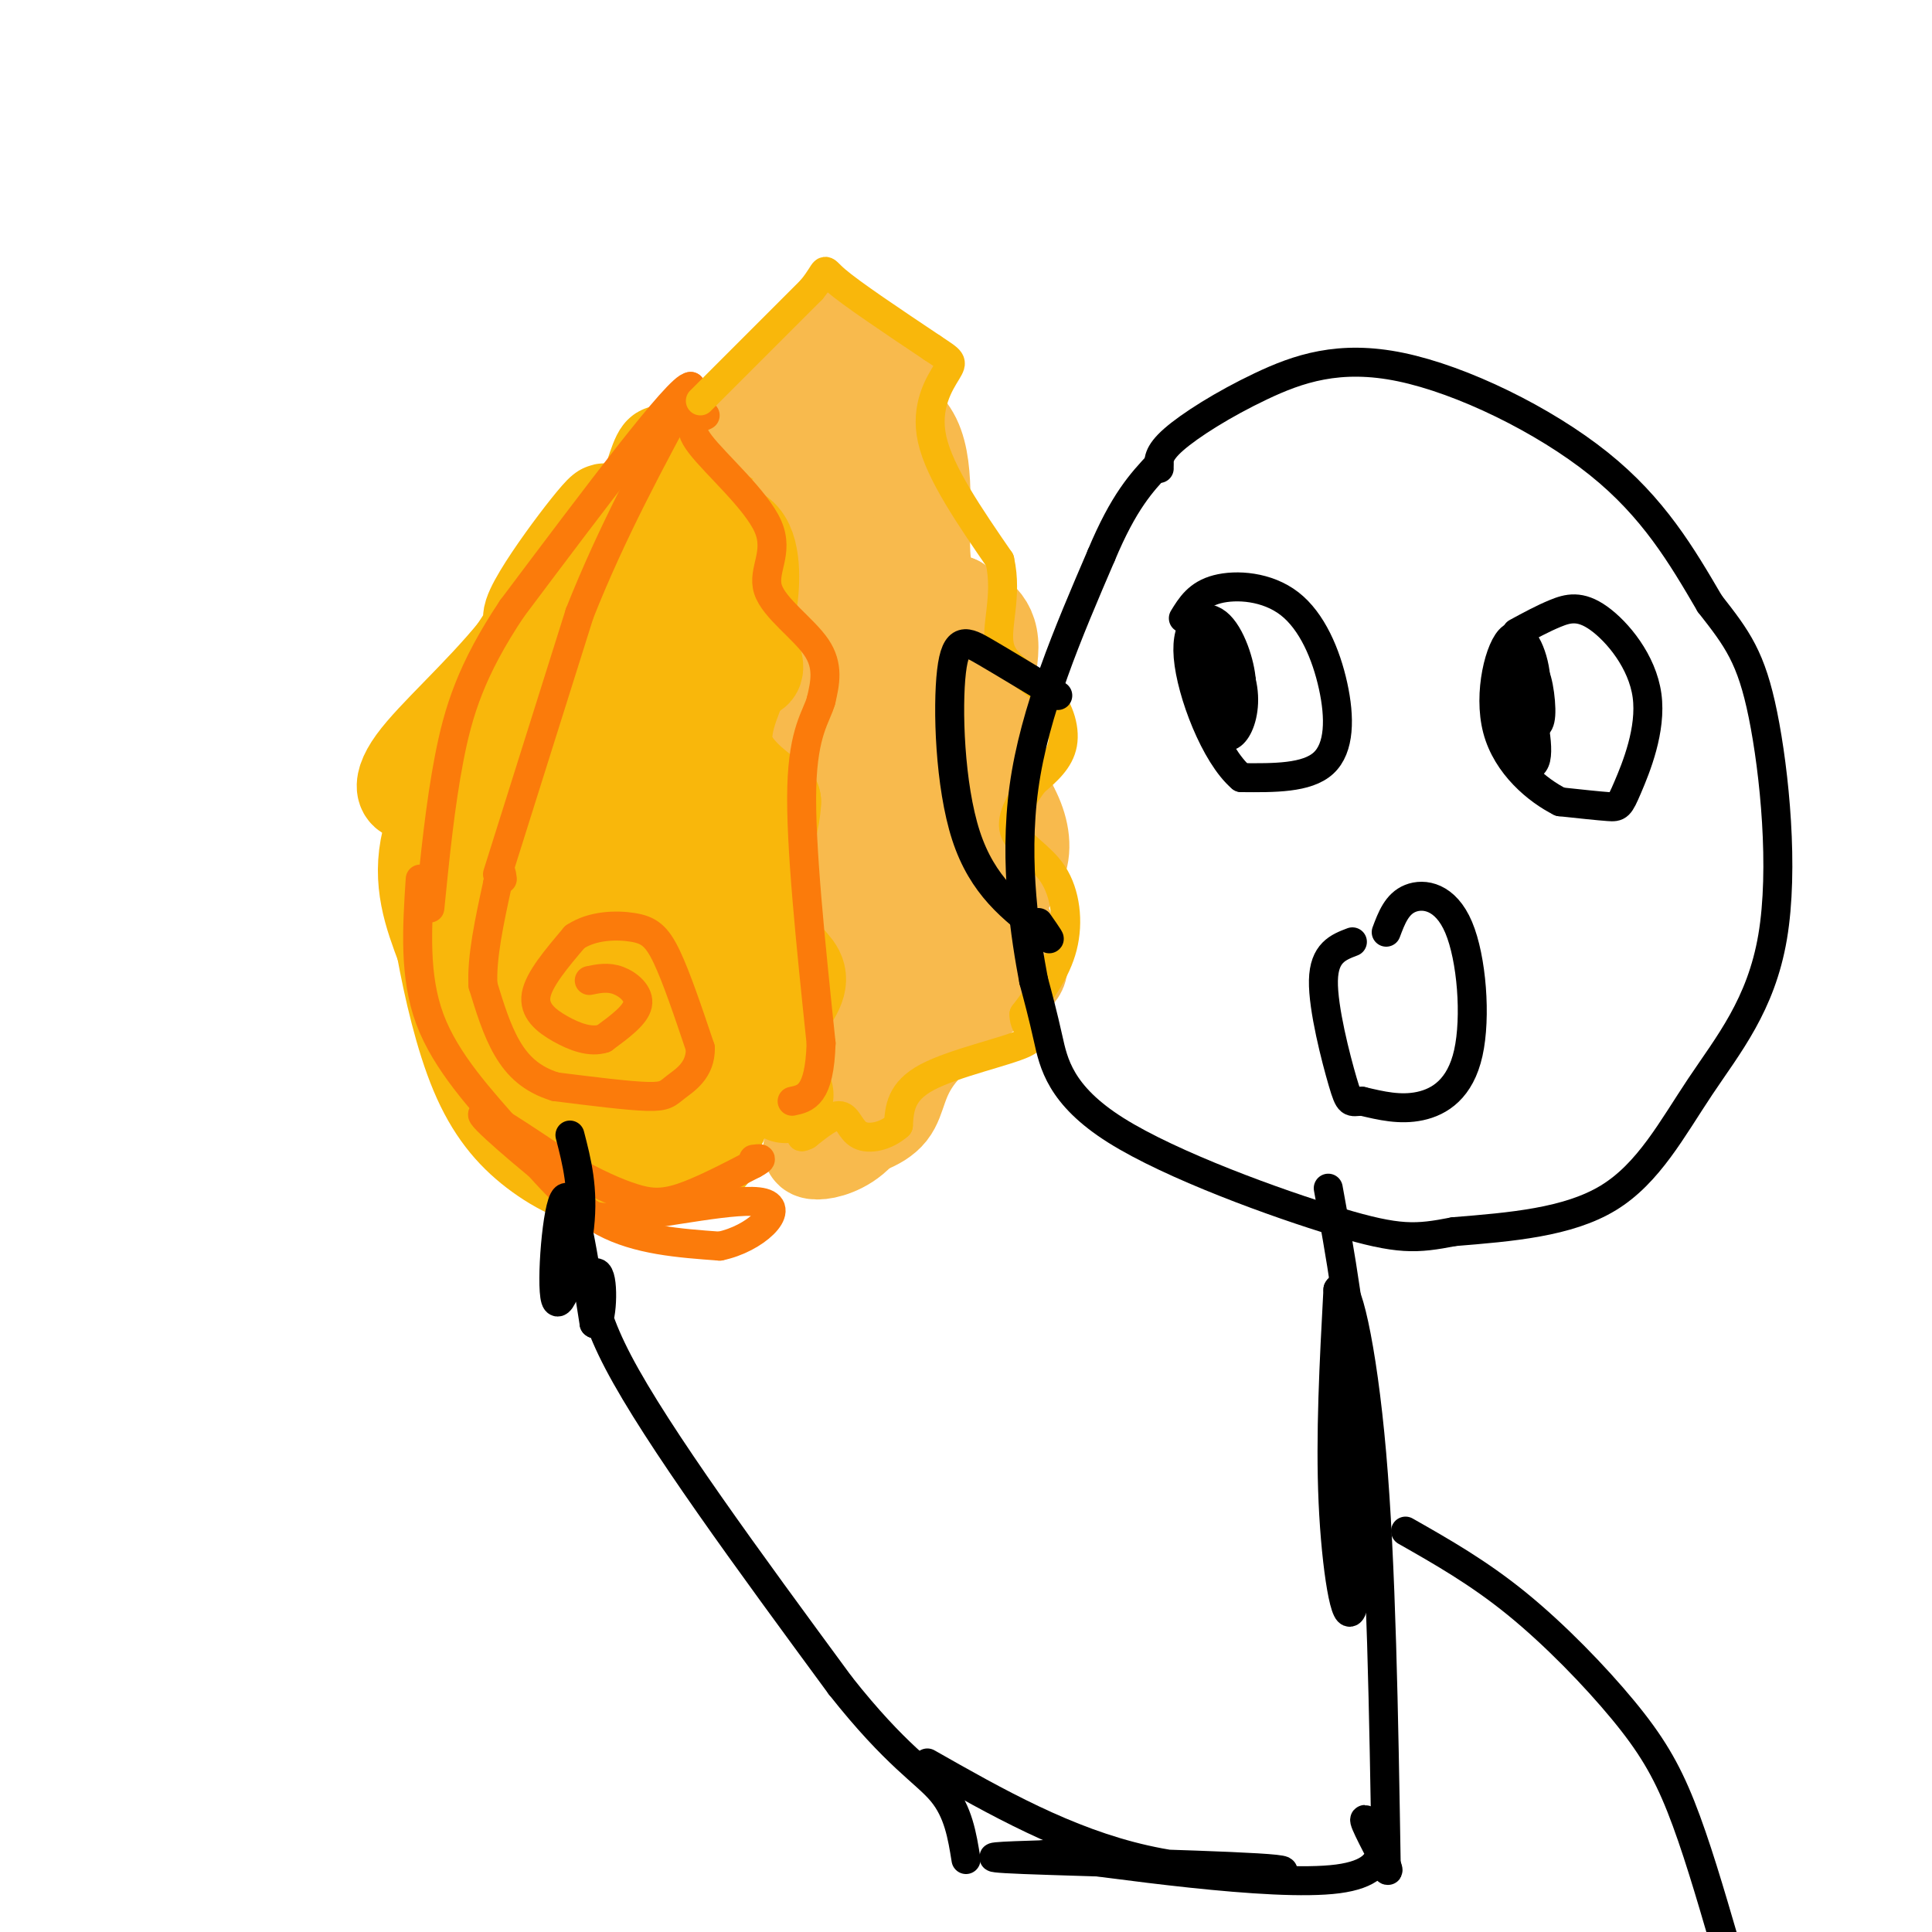 <svg viewBox='0 0 400 400' version='1.1' xmlns='http://www.w3.org/2000/svg' xmlns:xlink='http://www.w3.org/1999/xlink'><g fill='none' stroke='#F9B70B' stroke-width='20' stroke-linecap='round' stroke-linejoin='round'><path d='M141,98c-1.262,1.833 -2.524,3.667 -3,2c-0.476,-1.667 -0.167,-6.833 -1,-6c-0.833,0.833 -2.810,7.667 -3,9c-0.190,1.333 1.405,-2.833 3,-7'/><path d='M137,96c0.388,1.128 -0.144,7.447 -7,16c-6.856,8.553 -20.038,19.341 -20,16c0.038,-3.341 13.297,-20.812 15,-22c1.703,-1.188 -8.148,13.906 -18,29'/><path d='M107,135c-7.459,9.179 -17.106,17.628 -21,23c-3.894,5.372 -2.033,7.667 2,5c4.033,-2.667 10.240,-10.295 10,-9c-0.240,1.295 -6.926,11.513 -9,20c-2.074,8.487 0.463,15.244 3,22'/><path d='M92,196c1.536,8.447 3.876,18.563 7,26c3.124,7.437 7.033,12.195 12,16c4.967,3.805 10.990,6.659 15,6c4.010,-0.659 6.005,-4.829 8,-9'/><path d='M134,235c2.810,-2.719 5.836,-5.016 6,-10c0.164,-4.984 -2.533,-12.656 -1,-9c1.533,3.656 7.297,18.638 8,22c0.703,3.362 -3.656,-4.897 -5,-9c-1.344,-4.103 0.328,-4.052 2,-4'/><path d='M144,225c1.976,0.599 5.917,4.098 5,7c-0.917,2.902 -6.691,5.207 -11,6c-4.309,0.793 -7.152,0.074 -10,-2c-2.848,-2.074 -5.700,-5.501 -7,-10c-1.300,-4.499 -1.048,-10.069 2,-15c3.048,-4.931 8.891,-9.225 13,-8c4.109,1.225 6.483,7.967 8,11c1.517,3.033 2.178,2.355 -3,5c-5.178,2.645 -16.194,8.613 -22,9c-5.806,0.387 -6.403,-4.806 -7,-10'/><path d='M112,218c-0.815,-3.301 0.647,-6.552 3,-9c2.353,-2.448 5.596,-4.092 9,-5c3.404,-0.908 6.967,-1.078 10,0c3.033,1.078 5.535,3.406 7,6c1.465,2.594 1.892,5.453 2,9c0.108,3.547 -0.102,7.780 -2,10c-1.898,2.220 -5.483,2.427 -7,3c-1.517,0.573 -0.967,1.513 -3,0c-2.033,-1.513 -6.648,-5.478 -2,-11c4.648,-5.522 18.559,-12.602 24,-11c5.441,1.602 2.412,11.886 -1,17c-3.412,5.114 -7.206,5.057 -11,5'/><path d='M141,232c-3.356,-1.610 -6.248,-8.136 -4,-13c2.248,-4.864 9.634,-8.067 13,-7c3.366,1.067 2.712,6.403 0,12c-2.712,5.597 -7.481,11.457 -11,14c-3.519,2.543 -5.788,1.771 -8,-1c-2.212,-2.771 -4.366,-7.541 -3,-10c1.366,-2.459 6.253,-2.608 10,-2c3.747,0.608 6.355,1.971 8,4c1.645,2.029 2.327,4.722 1,7c-1.327,2.278 -4.664,4.139 -8,6'/><path d='M139,242c-0.524,-5.244 2.166,-21.355 0,-30c-2.166,-8.645 -9.188,-9.823 -15,-12c-5.812,-2.177 -10.414,-5.352 -14,-6c-3.586,-0.648 -6.155,1.233 -8,2c-1.845,0.767 -2.965,0.422 -4,3c-1.035,2.578 -1.986,8.081 0,13c1.986,4.919 6.908,9.255 13,12c6.092,2.745 13.355,3.901 16,-2c2.645,-5.901 0.674,-18.858 -2,-26c-2.674,-7.142 -6.050,-8.469 -9,-8c-2.950,0.469 -5.475,2.735 -8,5'/><path d='M108,193c-1.812,3.460 -2.341,9.608 -1,13c1.341,3.392 4.553,4.026 7,2c2.447,-2.026 4.128,-6.711 5,-13c0.872,-6.289 0.936,-14.181 0,-21c-0.936,-6.819 -2.872,-12.565 -6,-11c-3.128,1.565 -7.447,10.440 -8,15c-0.553,4.560 2.659,4.805 6,6c3.341,1.195 6.812,3.342 9,-3c2.188,-6.342 3.094,-21.171 4,-36'/><path d='M124,145c0.760,-6.908 0.660,-6.178 0,-4c-0.660,2.178 -1.881,5.805 -2,8c-0.119,2.195 0.865,2.960 3,1c2.135,-1.960 5.421,-6.643 6,-12c0.579,-5.357 -1.549,-11.388 0,-17c1.549,-5.612 6.774,-10.806 12,-16'/><path d='M143,105c3.190,-4.857 5.167,-9.000 4,-5c-1.167,4.000 -5.476,16.143 -5,23c0.476,6.857 5.738,8.429 11,10'/><path d='M153,133c2.225,2.641 2.287,4.244 1,6c-1.287,1.756 -3.923,3.665 -6,7c-2.077,3.335 -3.593,8.096 -2,13c1.593,4.904 6.297,9.952 11,15'/><path d='M157,174c0.850,3.964 -2.524,6.374 -3,13c-0.476,6.626 1.944,17.467 3,23c1.056,5.533 0.746,5.759 -3,1c-3.746,-4.759 -10.927,-14.503 -16,-24c-5.073,-9.497 -8.036,-18.749 -11,-28'/><path d='M127,159c-2.648,-6.999 -3.767,-10.496 -4,-7c-0.233,3.496 0.421,13.987 2,15c1.579,1.013 4.083,-7.450 2,-14c-2.083,-6.550 -8.753,-11.187 -12,-10c-3.247,1.187 -3.071,8.196 -2,13c1.071,4.804 3.035,7.402 5,10'/><path d='M118,166c2.321,0.423 5.625,-3.519 10,-4c4.375,-0.481 9.822,2.500 11,9c1.178,6.500 -1.914,16.519 -2,15c-0.086,-1.519 2.832,-14.577 4,-17c1.168,-2.423 0.584,5.788 0,14'/><path d='M141,183c0.000,1.667 0.000,-1.167 0,-4'/></g>
<g fill='none' stroke='#F8BA4D' stroke-width='20' stroke-linecap='round' stroke-linejoin='round'><path d='M160,87c-0.042,2.012 -0.083,4.024 1,3c1.083,-1.024 3.292,-5.083 4,-4c0.708,1.083 -0.083,7.310 1,7c1.083,-0.310 4.042,-7.155 7,-14'/><path d='M173,79c1.440,-5.476 1.542,-12.167 2,-2c0.458,10.167 1.274,37.190 3,42c1.726,4.810 4.363,-12.595 7,-30'/><path d='M185,89c0.733,-8.311 -0.933,-14.089 -5,-14c-4.067,0.089 -10.533,6.044 -17,12'/><path d='M163,87c-4.733,2.222 -8.067,1.778 -9,1c-0.933,-0.778 0.533,-1.889 2,-3'/><path d='M156,85c3.778,-4.289 12.222,-13.511 16,-15c3.778,-1.489 2.889,4.756 2,11'/><path d='M174,81c3.667,2.583 11.833,3.542 15,10c3.167,6.458 1.333,18.417 2,25c0.667,6.583 3.833,7.792 7,9'/><path d='M198,125c3.000,2.179 7.000,3.125 7,9c0.000,5.875 -4.000,16.679 -4,23c0.000,6.321 4.000,8.161 8,10'/><path d='M209,167c2.010,3.595 3.033,7.582 2,11c-1.033,3.418 -4.124,6.266 -4,10c0.124,3.734 3.464,8.352 4,11c0.536,2.648 -1.732,3.324 -4,4'/><path d='M207,203c-4.238,3.357 -12.833,9.750 -17,15c-4.167,5.250 -3.905,9.357 -6,12c-2.095,2.643 -6.548,3.821 -11,5'/><path d='M173,235c-3.068,1.416 -5.239,2.457 -5,3c0.239,0.543 2.889,0.589 6,-1c3.111,-1.589 6.684,-4.812 10,-15c3.316,-10.188 6.376,-27.339 5,-29c-1.376,-1.661 -7.188,12.170 -13,26'/><path d='M176,219c-3.795,0.558 -6.782,-11.047 -8,-19c-1.218,-7.953 -0.667,-12.256 0,-6c0.667,6.256 1.449,23.069 3,26c1.551,2.931 3.872,-8.020 4,-19c0.128,-10.980 -1.936,-21.990 -4,-33'/><path d='M171,168c-1.490,-7.900 -3.214,-11.148 -5,-14c-1.786,-2.852 -3.635,-5.306 -3,0c0.635,5.306 3.753,18.373 4,18c0.247,-0.373 -2.376,-14.187 -5,-28'/><path d='M162,144c0.452,-12.452 4.083,-29.583 5,-34c0.917,-4.417 -0.881,3.881 0,9c0.881,5.119 4.440,7.060 8,9'/><path d='M175,128c2.661,1.669 5.312,1.342 6,4c0.688,2.658 -0.589,8.300 2,13c2.589,4.700 9.043,8.458 12,14c2.957,5.542 2.416,12.869 1,18c-1.416,5.131 -3.708,8.065 -6,11'/><path d='M190,188c-1.170,-4.754 -1.094,-22.138 -1,-30c0.094,-7.862 0.206,-6.202 1,-6c0.794,0.202 2.270,-1.056 3,2c0.730,3.056 0.715,10.424 0,16c-0.715,5.576 -2.130,9.361 -6,5c-3.870,-4.361 -10.196,-16.866 -13,-24c-2.804,-7.134 -2.087,-8.895 0,-13c2.087,-4.105 5.543,-10.552 9,-17'/><path d='M183,121c2.770,0.084 5.195,8.793 6,13c0.805,4.207 -0.011,3.911 -3,4c-2.989,0.089 -8.151,0.562 -13,-6c-4.849,-6.562 -9.385,-20.161 -12,-23c-2.615,-2.839 -3.307,5.080 -4,13'/><path d='M157,122c0.333,0.167 3.167,-5.917 6,-12'/></g>
<g fill='none' stroke='#FB7B0B' stroke-width='20' stroke-linecap='round' stroke-linejoin='round'><path d='M134,114c6.583,0.083 13.167,0.167 16,2c2.833,1.833 1.917,5.417 1,9'/></g>
<g fill='none' stroke='#F9B70B' stroke-width='20' stroke-linecap='round' stroke-linejoin='round'><path d='M131,116c2.461,-0.810 4.923,-1.621 6,0c1.077,1.621 0.771,5.673 0,6c-0.771,0.327 -2.005,-3.070 -2,-5c0.005,-1.930 1.249,-2.394 5,-4c3.751,-1.606 10.010,-4.356 13,-2c2.990,2.356 2.711,9.816 2,14c-0.711,4.184 -1.856,5.092 -3,6'/><path d='M152,131c-2.467,1.511 -7.133,2.289 -10,-1c-2.867,-3.289 -3.933,-10.644 -5,-18'/><path d='M137,112c3.000,1.600 13.000,14.600 17,21c4.000,6.400 2.000,6.200 0,6'/><path d='M154,139c-1.333,3.733 -4.667,10.067 -4,15c0.667,4.933 5.333,8.467 10,12'/><path d='M160,166c-0.178,6.800 -5.622,17.800 -6,24c-0.378,6.200 4.311,7.600 9,9'/><path d='M163,199c2.167,2.286 3.083,3.500 1,7c-2.083,3.500 -7.167,9.286 -8,13c-0.833,3.714 2.583,5.357 6,7'/><path d='M162,226c1.000,1.167 0.500,0.583 0,0'/></g>
<g fill='none' stroke='#FB7B0B' stroke-width='6' stroke-linecap='round' stroke-linejoin='round'><path d='M122,203c1.933,-0.400 3.867,-0.800 6,0c2.133,0.800 4.467,2.800 4,5c-0.467,2.200 -3.733,4.600 -7,7'/><path d='M125,215c-2.726,0.905 -6.042,-0.333 -9,-2c-2.958,-1.667 -5.560,-3.762 -5,-7c0.560,-3.238 4.280,-7.619 8,-12'/><path d='M119,194c3.619,-2.440 8.667,-2.542 12,-2c3.333,0.542 4.952,1.726 7,6c2.048,4.274 4.524,11.637 7,19'/><path d='M145,217c0.083,4.607 -3.208,6.625 -5,8c-1.792,1.375 -2.083,2.107 -6,2c-3.917,-0.107 -11.458,-1.054 -19,-2'/><path d='M115,225c-4.956,-1.511 -7.844,-4.289 -10,-8c-2.156,-3.711 -3.578,-8.356 -5,-13'/><path d='M100,204c-0.333,-5.667 1.333,-13.333 3,-21'/><path d='M103,183c0.667,-3.667 0.833,-2.333 1,-1'/><path d='M103,181c0.000,0.000 17.000,-54.000 17,-54'/><path d='M120,127c6.667,-16.833 14.833,-31.917 23,-47'/><path d='M143,80c-2.333,-0.167 -19.667,22.917 -37,46'/><path d='M106,126c-8.467,12.667 -11.133,21.333 -13,31c-1.867,9.667 -2.933,20.333 -4,31'/><path d='M87,182c-0.655,10.048 -1.310,20.095 2,29c3.310,8.905 10.583,16.667 17,24c6.417,7.333 11.976,14.238 19,18c7.024,3.762 15.512,4.381 24,5'/><path d='M149,258c7.369,-1.488 13.792,-7.708 9,-9c-4.792,-1.292 -20.798,2.345 -29,3c-8.202,0.655 -8.601,-1.673 -9,-4'/><path d='M120,248c-6.644,-4.889 -18.756,-15.111 -20,-17c-1.244,-1.889 8.378,4.556 18,11'/><path d='M118,242c5.310,2.976 9.583,4.917 13,6c3.417,1.083 5.976,1.310 10,0c4.024,-1.310 9.512,-4.155 15,-7'/><path d='M156,241c2.500,-1.333 1.250,-1.167 0,-1'/><path d='M146,86c-2.086,0.927 -4.172,1.853 -1,6c3.172,4.147 11.603,11.514 14,17c2.397,5.486 -1.239,9.093 0,13c1.239,3.907 7.354,8.116 10,12c2.646,3.884 1.823,7.442 1,11'/><path d='M170,145c-0.911,3.356 -3.689,6.244 -4,18c-0.311,11.756 1.844,32.378 4,53'/><path d='M170,216c-0.333,10.833 -3.167,11.417 -6,12'/></g>
<g fill='none' stroke='#F9B70B' stroke-width='6' stroke-linecap='round' stroke-linejoin='round'><path d='M145,83c0.000,0.000 23.000,-23.000 23,-23'/><path d='M168,60c3.800,-4.644 1.800,-4.756 5,-2c3.200,2.756 11.600,8.378 20,14'/><path d='M193,72c4.119,2.762 4.417,2.667 3,5c-1.417,2.333 -4.548,7.095 -3,14c1.548,6.905 7.774,15.952 14,25'/><path d='M207,116c1.703,7.549 -1.038,13.920 0,18c1.038,4.080 5.856,5.868 9,9c3.144,3.132 4.612,7.609 4,11c-0.612,3.391 -3.306,5.695 -6,8'/><path d='M214,162c-2.262,3.152 -4.915,7.030 -4,10c0.915,2.970 5.400,5.030 8,9c2.600,3.970 3.314,9.848 2,15c-1.314,5.152 -4.657,9.576 -8,14'/><path d='M212,210c-0.119,3.226 3.583,4.292 0,6c-3.583,1.708 -14.452,4.060 -20,7c-5.548,2.940 -5.774,6.470 -6,10'/><path d='M186,233c-2.583,2.286 -6.042,3.000 -8,2c-1.958,-1.000 -2.417,-3.714 -4,-4c-1.583,-0.286 -4.292,1.857 -7,4'/><path d='M167,235c-1.333,0.667 -1.167,0.333 -1,0'/></g>
<g fill='none' stroke='#000000' stroke-width='6' stroke-linecap='round' stroke-linejoin='round'><path d='M118,235c1.435,5.554 2.869,11.107 2,19c-0.869,7.893 -4.042,18.125 -5,15c-0.958,-3.125 0.298,-19.607 2,-21c1.702,-1.393 3.851,12.304 6,26'/><path d='M123,274c1.464,1.488 2.125,-7.792 1,-10c-1.125,-2.208 -4.036,2.655 4,18c8.036,15.345 27.018,41.173 46,67'/><path d='M174,349c11.600,14.689 17.600,17.911 21,22c3.400,4.089 4.200,9.044 5,14'/><path d='M275,246c2.524,13.875 5.048,27.750 6,45c0.952,17.250 0.333,37.875 -1,42c-1.333,4.125 -3.381,-8.250 -4,-22c-0.619,-13.750 0.190,-28.875 1,-44'/><path d='M277,267c1.578,-3.067 5.022,11.267 7,34c1.978,22.733 2.489,53.867 3,85'/><path d='M192,365c14.393,8.173 28.786,16.345 45,20c16.214,3.655 34.250,2.792 27,2c-7.250,-0.792 -39.786,-1.512 -52,-2c-12.214,-0.488 -4.107,-0.744 4,-1'/><path d='M216,384c14.107,1.798 47.375,6.792 61,5c13.625,-1.792 7.607,-10.369 6,-12c-1.607,-1.631 1.196,3.685 4,9'/><path d='M287,386c0.667,1.667 0.333,1.333 0,1'/><path d='M240,97c-0.182,-1.525 -0.364,-3.049 3,-6c3.364,-2.951 10.273,-7.327 18,-11c7.727,-3.673 16.273,-6.643 29,-4c12.727,2.643 29.636,10.898 41,20c11.364,9.102 17.182,19.051 23,29'/><path d='M354,125c5.738,7.315 8.585,11.104 11,23c2.415,11.896 4.400,31.900 2,46c-2.400,14.100 -9.185,22.296 -15,31c-5.815,8.704 -10.662,17.915 -19,23c-8.338,5.085 -20.169,6.042 -32,7'/><path d='M301,255c-7.812,1.517 -11.341,1.809 -24,-2c-12.659,-3.809 -34.447,-11.718 -46,-19c-11.553,-7.282 -12.872,-13.938 -14,-19c-1.128,-5.062 -2.064,-8.531 -3,-12'/><path d='M214,203c-1.622,-8.622 -4.178,-24.178 -2,-40c2.178,-15.822 9.089,-31.911 16,-48'/><path d='M228,115c4.667,-11.167 8.333,-15.083 12,-19'/><path d='M287,193c1.102,-2.939 2.204,-5.879 5,-7c2.796,-1.121 7.285,-0.424 10,6c2.715,6.424 3.654,18.576 2,26c-1.654,7.424 -5.901,10.121 -10,11c-4.099,0.879 -8.049,-0.061 -12,-1'/><path d='M282,228c-2.452,0.095 -2.583,0.833 -4,-4c-1.417,-4.833 -4.119,-15.238 -4,-21c0.119,-5.762 3.060,-6.881 6,-8'/><path d='M314,131c2.694,-1.464 5.387,-2.927 8,-4c2.613,-1.073 5.145,-1.754 9,1c3.855,2.754 9.033,8.944 10,16c0.967,7.056 -2.278,14.976 -4,19c-1.722,4.024 -1.921,4.150 -4,4c-2.079,-0.150 -6.040,-0.575 -10,-1'/><path d='M323,166c-4.581,-2.289 -11.032,-7.510 -13,-15c-1.968,-7.490 0.547,-17.247 3,-19c2.453,-1.753 4.844,4.499 5,9c0.156,4.501 -1.922,7.250 -4,10'/><path d='M314,151c-1.180,-0.171 -2.131,-5.598 -2,-9c0.131,-3.402 1.344,-4.778 3,-1c1.656,3.778 3.753,12.709 3,16c-0.753,3.291 -4.358,0.940 -5,-3c-0.642,-3.940 1.679,-9.470 4,-15'/><path d='M317,139c1.200,-0.422 2.200,6.022 2,9c-0.200,2.978 -1.600,2.489 -3,2'/><path d='M245,128c1.522,-2.483 3.043,-4.967 7,-6c3.957,-1.033 10.349,-0.617 15,3c4.651,3.617 7.560,10.435 9,17c1.440,6.565 1.411,12.876 -2,16c-3.411,3.124 -10.206,3.062 -17,3'/><path d='M257,161c-5.396,-4.595 -10.384,-17.582 -11,-25c-0.616,-7.418 3.142,-9.266 6,-7c2.858,2.266 4.817,8.648 5,12c0.183,3.352 -1.408,3.676 -3,4'/><path d='M254,145c-1.620,-0.995 -4.170,-5.482 -5,-9c-0.830,-3.518 0.059,-6.067 2,-5c1.941,1.067 4.933,5.750 6,10c1.067,4.250 0.210,8.067 -1,10c-1.210,1.933 -2.774,1.981 -3,0c-0.226,-1.981 0.887,-5.990 2,-10'/><path d='M255,141c0.667,-1.667 1.333,-0.833 2,0'/><path d='M291,317c7.536,4.280 15.071,8.560 23,15c7.929,6.440 16.250,15.042 22,22c5.750,6.958 8.929,12.274 12,20c3.071,7.726 6.036,17.863 9,28'/><path d='M219,144c-5.554,-3.363 -11.107,-6.726 -15,-9c-3.893,-2.274 -6.125,-3.458 -7,4c-0.875,7.458 -0.393,23.560 3,34c3.393,10.440 9.696,15.220 16,20'/><path d='M216,193c2.500,3.000 0.750,0.500 -1,-2'/></g>
</svg>